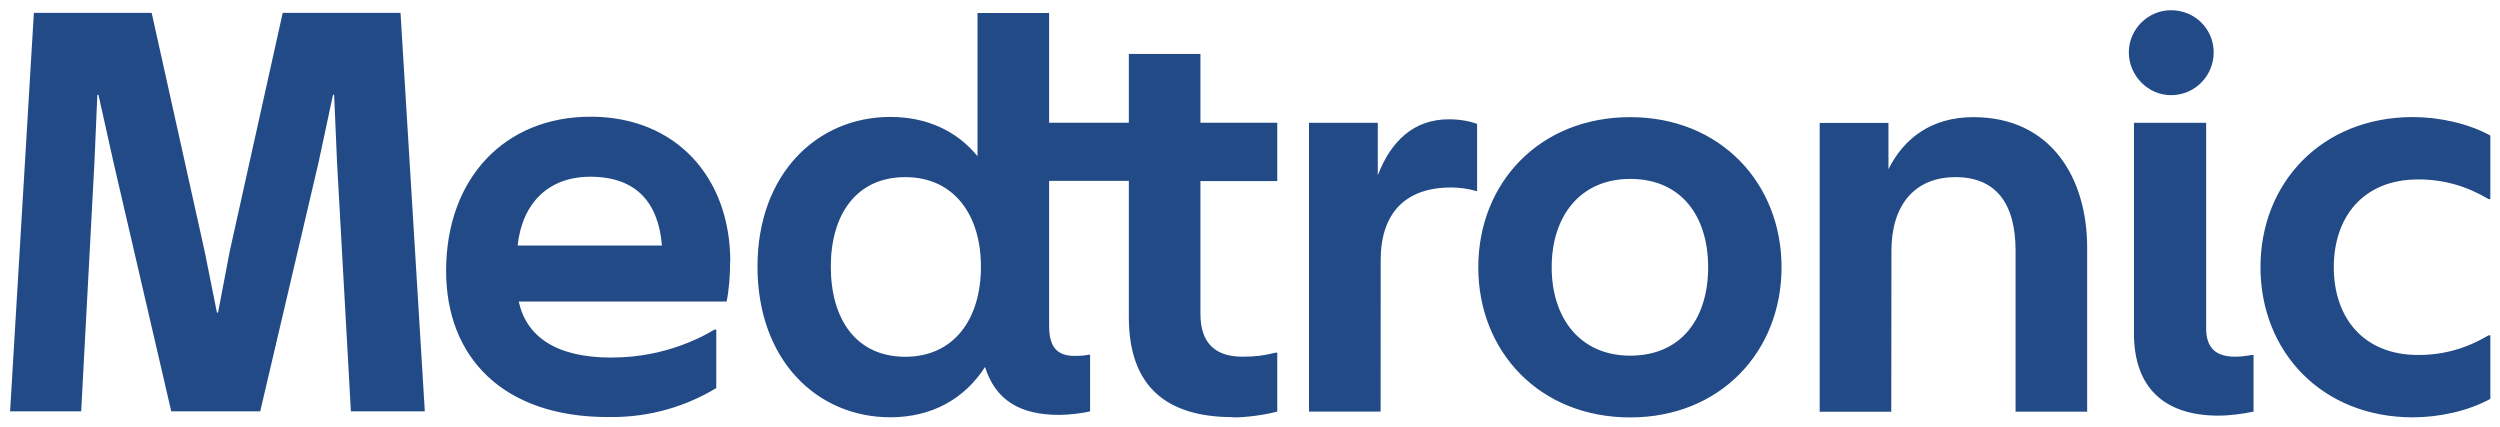<?xml version="1.0" encoding="UTF-8" standalone="no"?>
<!-- Created with Inkscape (http://www.inkscape.org/) -->

<svg
   xmlns:dc="http://purl.org/dc/elements/1.1/"
   xmlns:cc="http://creativecommons.org/ns#"
   xmlns:rdf="http://www.w3.org/1999/02/22-rdf-syntax-ns#"
   xmlns:svg="http://www.w3.org/2000/svg"
   xmlns="http://www.w3.org/2000/svg"
   xmlns:sodipodi="http://sodipodi.sourceforge.net/DTD/sodipodi-0.dtd"
   xmlns:inkscape="http://www.inkscape.org/namespaces/inkscape"
   viewBox="0 0 33.553 5.729"
   version="1.1"
   id="svg11614"
   inkscape:version="0.92.0 r15299"
   sodipodi:docname="medtronic.svg">
  <defs
     id="defs11608">
    <clipPath
       id="clipPath11004"
       clipPathUnits="userSpaceOnUse">
      <path
         inkscape:connector-curvature="0"
         id="path11002"
         d="m 477.587,60.628 h 94.766 V 76.12 h -94.766 z" />
    </clipPath>
  </defs>
  <sodipodi:namedview
     id="base"
     pagecolor="#ffffff"
     bordercolor="#666666"
     borderopacity="1.0"
     inkscape:pageopacity="0.0"
     inkscape:pageshadow="2"
     inkscape:zoom="6.3744557"
     inkscape:cx="70.357773"
     inkscape:cy="10.327942"
     inkscape:document-units="mm"
     inkscape:current-layer="layer1"
     showgrid="false"
     fit-margin-top="0"
     fit-margin-left="0"
     fit-margin-right="0"
     fit-margin-bottom="0"
     units="px"
     inkscape:window-width="1280"
     inkscape:window-height="744"
     inkscape:window-x="-4"
     inkscape:window-y="-4"
     inkscape:window-maximized="1" />
  <g
     inkscape:label="Layer 1"
     inkscape:groupmode="layer"
     id="layer1"
     transform="translate(-123.207,-277.372)">
    <path
       inkscape:connector-curvature="0"
       id="path11008"
       style="fill:#224a87;fill-opacity:1;fill-rule:nonzero;stroke:none;stroke-width:0.353"
       d="m 132.091,280.667 c -0.047,-0.581 -0.349,-0.923 -0.961,-0.923 -0.566,0 -0.914,0.357 -0.976,0.923 z m 0.915,0.217 c 0,0.186 -0.015,0.38 -0.047,0.535 h -2.79 c 0.101,0.465 0.496,0.752 1.24,0.752 0.004,0 0.007,-3.5e-4 0.01,-3.5e-4 0.003,0 0.005,-3.5e-4 0.008,-3.5e-4 0.047,0 0.093,-0.002 0.138,-0.004 0.024,-10e-4 0.049,-0.003 0.073,-0.005 0.019,-0.002 0.038,-0.004 0.058,-0.005 0.31,-0.031 0.604,-0.115 0.875,-0.241 0.021,-0.01 0.043,-0.02 0.064,-0.031 h 3.5e-4 c 0.055,-0.028 0.108,-0.058 0.161,-0.089 h 0.024 v 0.785 c -0.409,0.247 -0.887,0.389 -1.399,0.389 v -0.002 c -0.019,3.6e-4 -0.037,0.002 -0.056,0.002 -1.403,0 -2.171,-0.798 -2.171,-1.961 0,-1.248 0.791,-2.07 1.938,-2.07 1.147,0 1.876,0.814 1.876,1.946 m -9.666,2.008 h 0.954 l 0.178,-3.341 0.039,-0.907 h 0.015 l 0.202,0.907 0.775,3.341 h 1.194 l 0.783,-3.341 0.194,-0.907 h 0.015 l 0.039,0.907 0.186,3.341 h 0.992 l -0.326,-5.348 h -1.581 l -0.713,3.209 -0.155,0.814 h -0.015 l -0.163,-0.814 -0.713,-3.209 h -1.581 z m 16.411,0.078 c -0.891,0 -1.396,-0.411 -1.396,-1.341 v -1.83 h -1.07 v 1.946 c 0,0.287 0.109,0.403 0.341,0.403 0.054,0 0.116,0 0.186,-0.015 h 0.023 v 0.76 c -0.093,0.023 -0.279,0.047 -0.418,0.047 -0.527,0 -0.853,-0.201 -0.992,-0.643 -0.279,0.434 -0.721,0.675 -1.271,0.675 -0.985,0 -1.783,-0.767 -1.783,-2.023 0,-1.24 0.798,-2.008 1.783,-2.008 0.488,0 0.891,0.186 1.17,0.527 v -1.922 h 0.961 v 1.473 h 1.07 v -0.923 h 0.961 v 0.923 h 1.031 v 0.783 h -1.031 v 1.783 c 0,0.387 0.194,0.574 0.566,0.574 0.17,0 0.286,-0.015 0.442,-0.054 h 0.023 v 0.791 c -0.186,0.047 -0.411,0.078 -0.597,0.078 m -4.395,-0.814 c 0.651,0 1.015,-0.504 1.015,-1.209 0,-0.698 -0.364,-1.202 -1.015,-1.202 -0.659,0 -1,0.504 -1,1.202 0,0.706 0.341,1.209 1,1.209 m 6.38,-1.295 c 0,-0.628 0.326,-0.977 0.946,-0.977 0.108,0 0.225,0.015 0.333,0.047 h 0.015 v -0.9 c -0.101,-0.038 -0.232,-0.062 -0.38,-0.062 -0.465,0 -0.775,0.287 -0.953,0.752 v -0.705 h -0.923 v 3.876 h 0.961 z m 3.349,2.109 c -1.217,0 -2.039,-0.884 -2.039,-2.015 0,-1.132 0.822,-2.015 2.039,-2.015 1.209,0 2.031,0.884 2.031,2.015 0,1.132 -0.822,2.015 -2.031,2.015 m 0,-0.829 c 0.69,0 1.046,-0.504 1.046,-1.186 0,-0.682 -0.357,-1.186 -1.046,-1.186 -0.675,0 -1.054,0.504 -1.054,1.186 0,0.682 0.38,1.186 1.054,1.186 m 3.506,-1.411 c 0,-0.597 0.302,-0.985 0.86,-0.985 0.55,0 0.806,0.364 0.806,0.985 v 2.163 h 0.961 v -2.201 c 0,-0.93 -0.48,-1.752 -1.527,-1.752 -0.558,0 -0.93,0.279 -1.14,0.698 v -0.62 h -0.923 v 3.876 h 0.961 z m 4.325,-2.659 c 0,0.31 -0.248,0.574 -0.573,0.574 -0.31,0 -0.566,-0.264 -0.566,-0.574 0,-0.31 0.256,-0.566 0.566,-0.566 0.325,0 0.573,0.256 0.573,0.566 m 0.535,4.821 c -0.147,0.031 -0.318,0.054 -0.473,0.054 -0.736,0 -1.132,-0.388 -1.132,-1.101 v -2.829 h 0.969 v 2.759 c 0,0.256 0.124,0.38 0.388,0.38 0.062,0 0.139,-0.008 0.225,-0.023 h 0.023 z m 0.093,-1.938 c 0,-1.132 0.822,-2.015 2.046,-2.015 0.349,0 0.744,0.085 1.039,0.248 v 0.853 h -0.023 c -0.302,-0.178 -0.605,-0.264 -0.946,-0.264 -0.737,0 -1.132,0.504 -1.132,1.178 0,0.675 0.395,1.178 1.132,1.178 0.341,0 0.643,-0.085 0.946,-0.264 h 0.023 v 0.853 c -0.295,0.163 -0.69,0.248 -1.039,0.248 -1.225,0 -2.046,-0.884 -2.046,-2.015" />
  </g>
</svg>
